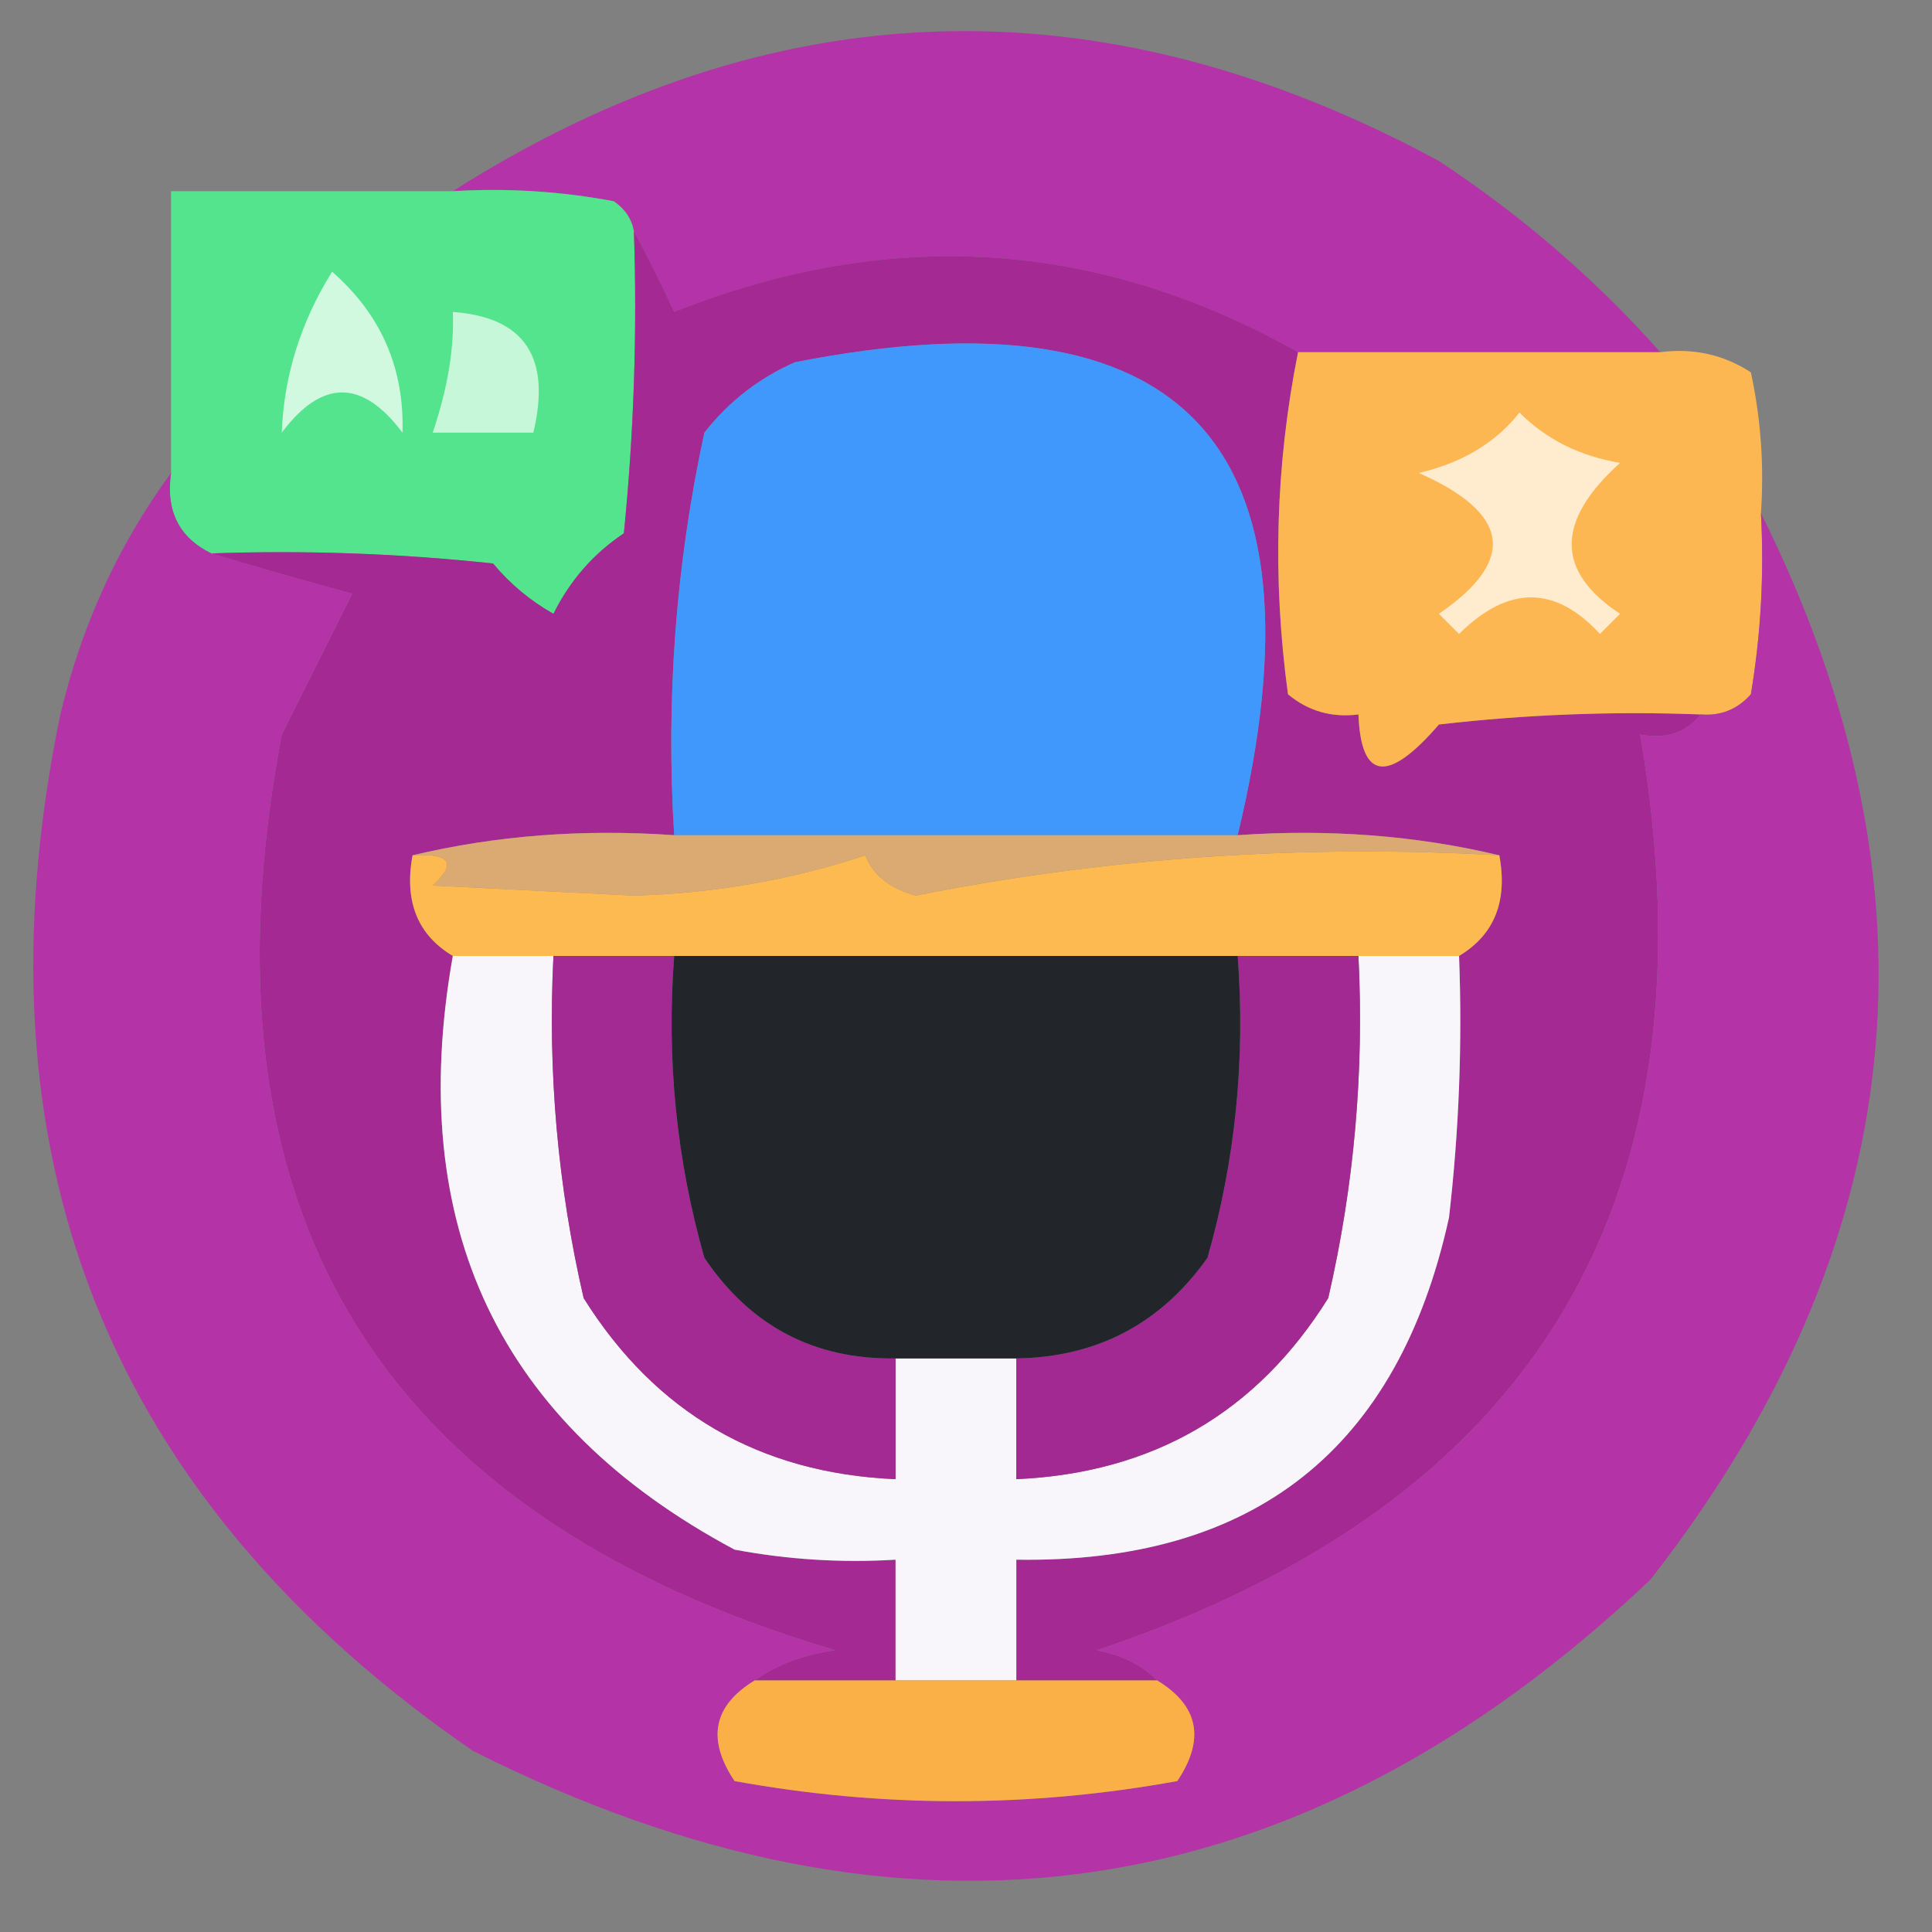 <?xml version="1.0" encoding="UTF-8"?>
<!DOCTYPE svg PUBLIC "-//W3C//DTD SVG 1.1//EN" "http://www.w3.org/Graphics/SVG/1.1/DTD/svg11.dtd">
<svg xmlns="http://www.w3.org/2000/svg" version="1.1" width="96px" height="96px" style="shape-rendering:geometricPrecision; text-rendering:geometricPrecision; image-rendering:optimizeQuality; fill-rule:evenodd; clip-rule:evenodd" xmlns:xlink="http://www.w3.org/1999/xlink">
<rect width="100%" height="100%" fill="#808080" stroke="none"/>
<g><path style="opacity:0.961" fill="#b630a9" d="M 82.5,17.5 C 76.5,17.5 70.5,17.5 64.5,17.5C 54.56,11.901 44.226,11.234 33.5,15.5C 32.828,14.051 32.161,12.717 31.5,11.5C 31.389,10.883 31.056,10.383 30.5,10C 27.854,9.503 25.187,9.336 22.5,9.5C 38.371,-0.58 54.704,-1.08 71.5,8C 75.612,10.712 79.278,13.878 82.5,17.5 Z"/></g>
<g><path style="opacity:0.993" fill="#53e48d" d="M 22.5,9.5 C 25.187,9.336 27.854,9.503 30.5,10C 31.056,10.383 31.389,10.883 31.5,11.5C 31.666,16.511 31.499,21.511 31,26.5C 29.493,27.505 28.327,28.838 27.5,30.5C 26.354,29.855 25.354,29.022 24.5,28C 19.845,27.501 15.178,27.334 10.5,27.5C 8.896,26.713 8.229,25.38 8.5,23.5C 8.5,18.833 8.5,14.167 8.5,9.5C 13.167,9.5 17.833,9.5 22.5,9.5 Z"/></g>
<g><path style="opacity:1" fill="#a42992" d="M 31.5,11.5 C 32.161,12.717 32.828,14.051 33.5,15.5C 44.226,11.234 54.56,11.901 64.5,17.5C 63.382,23.084 63.215,28.751 64,34.5C 65.011,35.337 66.178,35.67 67.5,35.5C 67.628,38.774 68.961,38.941 71.5,36C 75.821,35.501 80.154,35.334 84.5,35.5C 83.791,36.404 82.791,36.737 81.5,36.5C 85.427,59.496 76.427,74.662 54.5,82C 55.737,82.232 56.737,82.732 57.5,83.5C 55.167,83.5 52.833,83.5 50.5,83.5C 50.5,81.5 50.5,79.5 50.5,77.5C 62.304,77.683 69.471,72.016 72,60.5C 72.499,56.179 72.666,51.846 72.5,47.5C 74.256,46.448 74.923,44.781 74.5,42.5C 70.366,41.515 66.032,41.182 61.5,41.5C 66.189,22.027 58.855,14.194 39.5,18C 37.714,18.785 36.214,19.951 35,21.5C 33.58,28.05 33.08,34.716 33.5,41.5C 28.968,41.182 24.634,41.515 20.5,42.5C 20.077,44.781 20.744,46.448 22.5,47.5C 20.125,60.911 24.792,70.744 36.5,77C 39.146,77.497 41.813,77.664 44.5,77.5C 44.5,79.5 44.5,81.5 44.5,83.5C 42.167,83.5 39.833,83.5 37.5,83.5C 38.608,82.71 39.942,82.21 41.5,82C 18.699,75.25 9.532,60.084 14,36.5C 15.167,34.167 16.333,31.833 17.5,29.5C 15.031,28.832 12.698,28.165 10.5,27.5C 15.178,27.334 19.845,27.501 24.5,28C 25.354,29.022 26.354,29.855 27.5,30.5C 28.327,28.838 29.493,27.505 31,26.5C 31.499,21.511 31.666,16.511 31.5,11.5 Z"/></g>
<g><path style="opacity:1" fill="#d0f9df" d="M 16.5,13.5 C 18.928,15.619 20.095,18.286 20,21.5C 18,18.833 16,18.833 14,21.5C 14.107,18.676 14.94,16.009 16.5,13.5 Z"/></g>
<g><path style="opacity:1" fill="#4198fc" d="M 61.5,41.5 C 52.167,41.5 42.833,41.5 33.5,41.5C 33.08,34.716 33.58,28.05 35,21.5C 36.214,19.951 37.714,18.785 39.5,18C 58.855,14.194 66.189,22.027 61.5,41.5 Z"/></g>
<g><path style="opacity:0.994" fill="#fcb753" d="M 64.5,17.5 C 70.5,17.5 76.5,17.5 82.5,17.5C 84.144,17.287 85.644,17.62 87,18.5C 87.497,20.81 87.663,23.143 87.5,25.5C 87.665,28.518 87.498,31.518 87,34.5C 86.329,35.252 85.496,35.586 84.5,35.5C 80.154,35.334 75.821,35.501 71.5,36C 68.961,38.941 67.628,38.774 67.5,35.5C 66.178,35.67 65.011,35.337 64,34.5C 63.215,28.751 63.382,23.084 64.5,17.5 Z"/></g>
<g><path style="opacity:1" fill="#c5f7d8" d="M 22.5,15.5 C 26.068,15.759 27.401,17.759 26.5,21.5C 24.833,21.5 23.167,21.5 21.5,21.5C 22.242,19.303 22.576,17.303 22.5,15.5 Z"/></g>
<g><path style="opacity:0.96" fill="#b630a9" d="M 8.5,23.5 C 8.229,25.38 8.896,26.713 10.5,27.5C 12.698,28.165 15.031,28.832 17.5,29.5C 16.333,31.833 15.167,34.167 14,36.5C 9.532,60.084 18.699,75.25 41.5,82C 39.942,82.21 38.608,82.71 37.5,83.5C 35.439,84.751 35.106,86.418 36.5,88.5C 43.833,89.833 51.167,89.833 58.5,88.5C 59.894,86.418 59.561,84.751 57.5,83.5C 56.737,82.732 55.737,82.232 54.5,82C 76.427,74.662 85.427,59.496 81.5,36.5C 82.791,36.737 83.791,36.404 84.5,35.5C 85.496,35.586 86.329,35.252 87,34.5C 87.498,31.518 87.665,28.518 87.5,25.5C 96.827,44.211 94.994,61.877 82,78.5C 64.544,95.024 45.044,97.857 23.5,87C 5.32,74.479 -1.513,57.312 3,35.5C 4.061,31.05 5.895,27.05 8.5,23.5 Z"/></g>
<g><path style="opacity:1" fill="#ffeccf" d="M 75.5,20.5 C 76.83,21.832 78.497,22.666 80.5,23C 77.294,25.889 77.294,28.389 80.5,30.5C 80.167,30.833 79.833,31.167 79.5,31.5C 77.274,29.078 74.94,29.078 72.5,31.5C 72.167,31.167 71.833,30.833 71.5,30.5C 75.378,27.843 75.045,25.51 70.5,23.5C 72.655,22.999 74.322,21.999 75.5,20.5 Z"/></g>
<g><path style="opacity:1" fill="#dba972" d="M 20.5,42.5 C 24.634,41.515 28.968,41.182 33.5,41.5C 42.833,41.5 52.167,41.5 61.5,41.5C 66.032,41.182 70.366,41.515 74.5,42.5C 64.702,41.942 55.035,42.609 45.5,44.5C 44.214,44.148 43.381,43.482 43,42.5C 39.314,43.722 35.481,44.389 31.5,44.5C 28.167,44.333 24.833,44.167 21.5,44C 22.712,42.893 22.379,42.393 20.5,42.5 Z"/></g>
<g><path style="opacity:1" fill="#fcba50" d="M 20.5,42.5 C 22.379,42.393 22.712,42.893 21.5,44C 24.833,44.167 28.167,44.333 31.5,44.5C 35.481,44.389 39.314,43.722 43,42.5C 43.381,43.482 44.214,44.148 45.5,44.5C 55.035,42.609 64.702,41.942 74.5,42.5C 74.923,44.781 74.256,46.448 72.5,47.5C 70.833,47.5 69.167,47.5 67.5,47.5C 65.5,47.5 63.5,47.5 61.5,47.5C 52.167,47.5 42.833,47.5 33.5,47.5C 31.5,47.5 29.5,47.5 27.5,47.5C 25.833,47.5 24.167,47.5 22.5,47.5C 20.744,46.448 20.077,44.781 20.5,42.5 Z"/></g>
<g><path style="opacity:1" fill="#f9f6fb" d="M 22.5,47.5 C 24.167,47.5 25.833,47.5 27.5,47.5C 27.211,53.245 27.711,58.912 29,64.5C 32.574,70.205 37.741,73.205 44.5,73.5C 44.5,71.5 44.5,69.5 44.5,67.5C 46.5,67.5 48.5,67.5 50.5,67.5C 50.5,69.5 50.5,71.5 50.5,73.5C 57.279,73.196 62.446,70.196 66,64.5C 67.289,58.912 67.789,53.245 67.5,47.5C 69.167,47.5 70.833,47.5 72.5,47.5C 72.666,51.846 72.499,56.179 72,60.5C 69.471,72.016 62.304,77.683 50.5,77.5C 50.5,79.5 50.5,81.5 50.5,83.5C 48.5,83.5 46.5,83.5 44.5,83.5C 44.5,81.5 44.5,79.5 44.5,77.5C 41.813,77.664 39.146,77.497 36.5,77C 24.792,70.744 20.125,60.911 22.5,47.5 Z"/></g>
<g><path style="opacity:1" fill="#a32992" d="M 61.5,47.5 C 63.5,47.5 65.5,47.5 67.5,47.5C 67.789,53.245 67.289,58.912 66,64.5C 62.446,70.196 57.279,73.196 50.5,73.5C 50.5,71.5 50.5,69.5 50.5,67.5C 54.514,67.44 57.681,65.773 60,62.5C 61.389,57.628 61.889,52.628 61.5,47.5 Z"/></g>
<g><path style="opacity:1" fill="#a42a93" d="M 27.5,47.5 C 29.5,47.5 31.5,47.5 33.5,47.5C 33.111,52.628 33.611,57.628 35,62.5C 37.285,65.892 40.452,67.559 44.5,67.5C 44.5,69.5 44.5,71.5 44.5,73.5C 37.741,73.205 32.574,70.205 29,64.5C 27.711,58.912 27.211,53.245 27.5,47.5 Z"/></g>
<g><path style="opacity:1" fill="#22262b" d="M 33.5,47.5 C 42.833,47.5 52.167,47.5 61.5,47.5C 61.889,52.628 61.389,57.628 60,62.5C 57.681,65.773 54.514,67.44 50.5,67.5C 48.5,67.5 46.5,67.5 44.5,67.5C 40.452,67.559 37.285,65.892 35,62.5C 33.611,57.628 33.111,52.628 33.5,47.5 Z"/></g>
<g><path style="opacity:1" fill="#fab046" d="M 37.5,83.5 C 39.833,83.5 42.167,83.5 44.5,83.5C 46.5,83.5 48.5,83.5 50.5,83.5C 52.833,83.5 55.167,83.5 57.5,83.5C 59.561,84.751 59.894,86.418 58.5,88.5C 51.167,89.833 43.833,89.833 36.5,88.5C 35.106,86.418 35.439,84.751 37.5,83.5 Z"/></g>
</svg>
